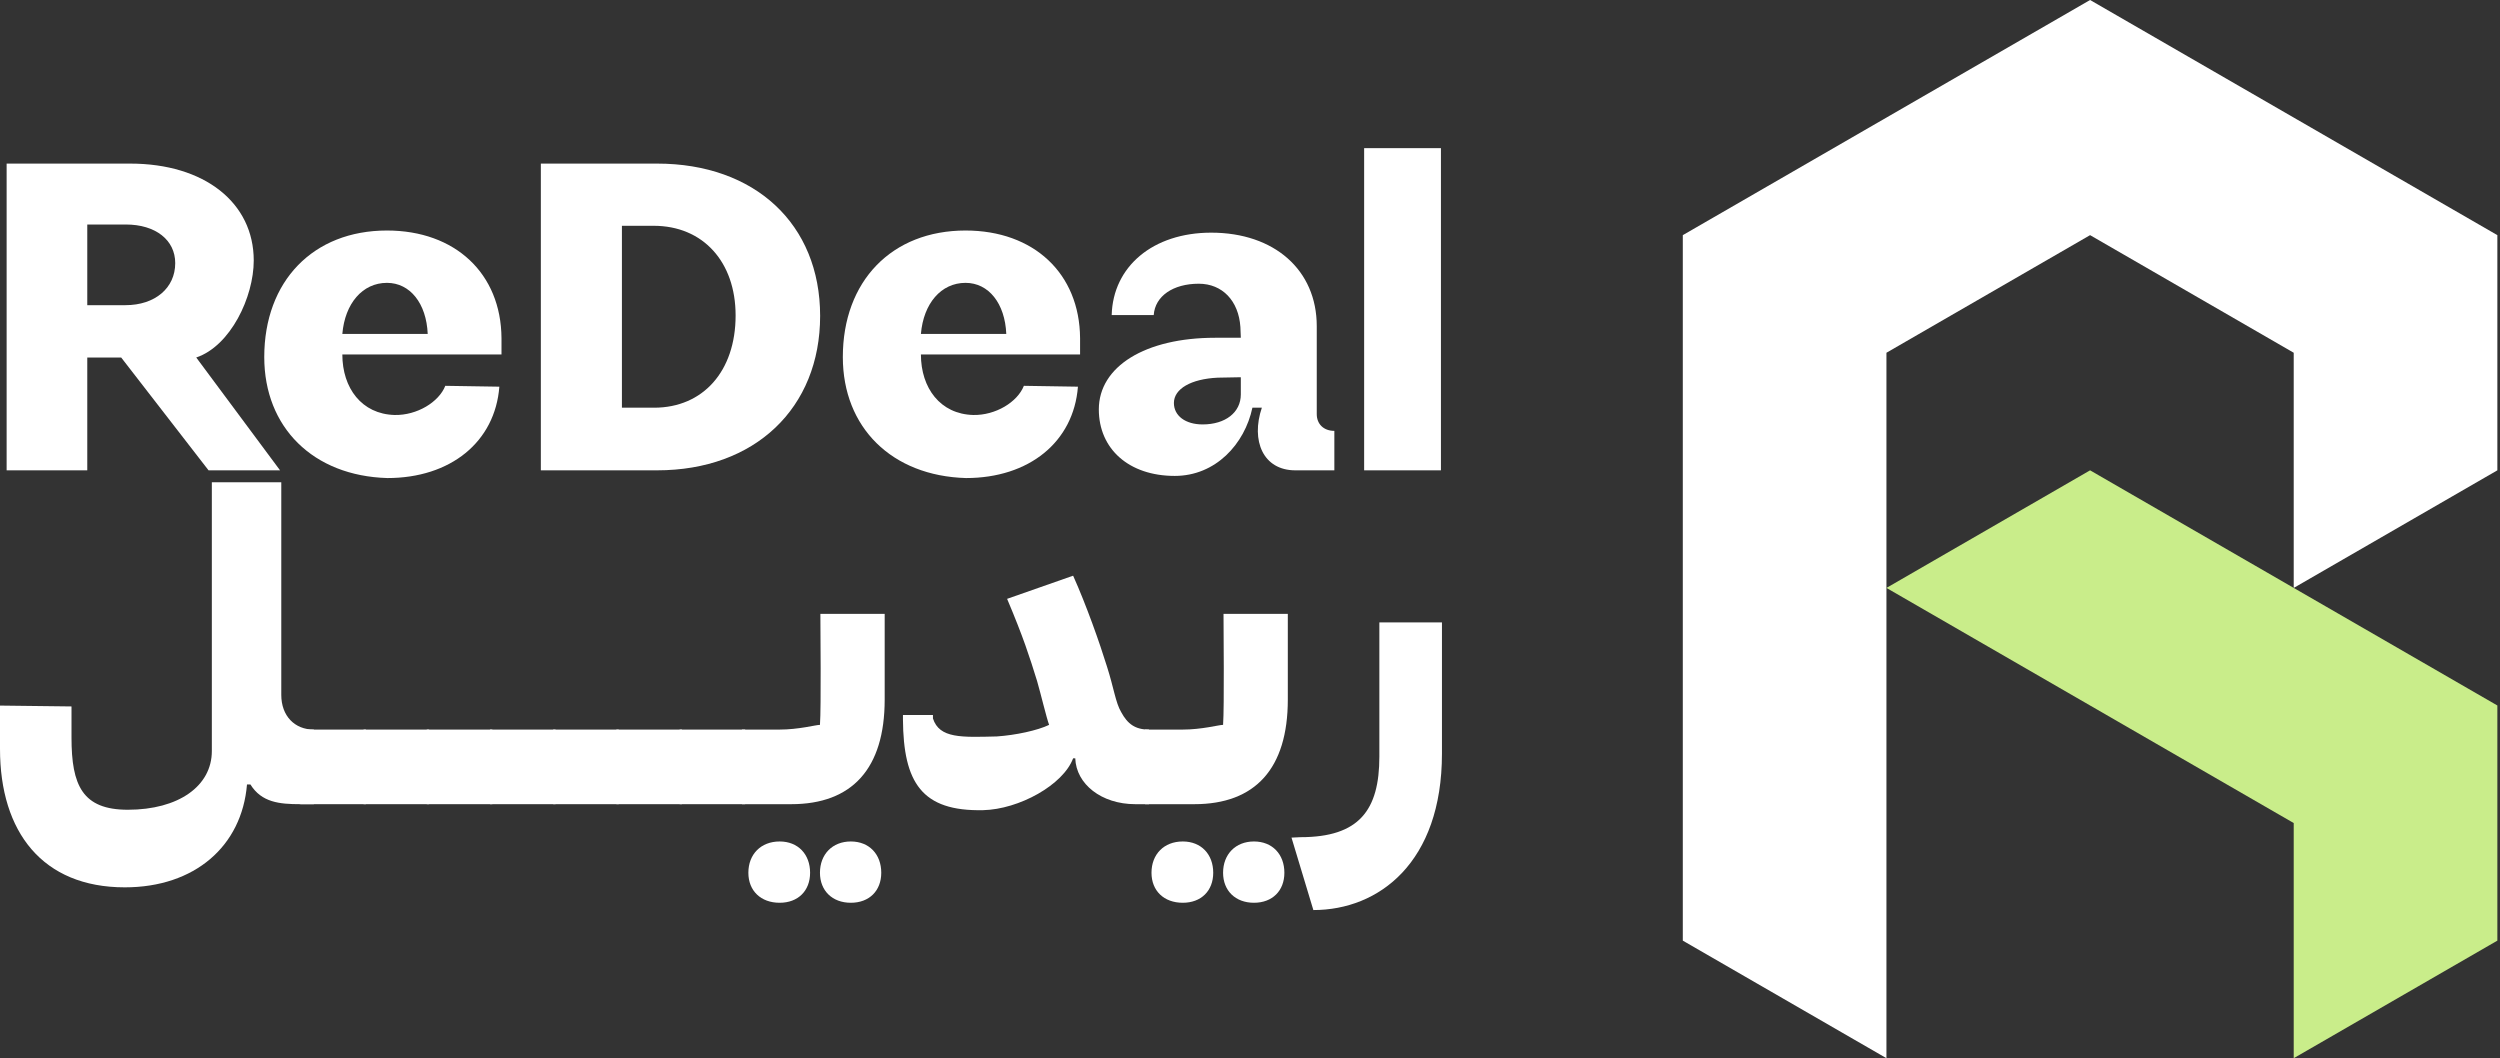 <svg width="189" height="80" viewBox="0 0 189 80" fill="none" xmlns="http://www.w3.org/2000/svg">
<rect x="0" y="0" width="189" height="80" fill="#333333" stroke="none"/>
<path d="M103.129 35.557V11.2H108.935V35.557H103.129Z" fill="white"/>
<path d="M99.547 31.309C99.547 32.055 100.066 32.574 100.877 32.574V35.557H97.925C95.493 35.557 94.552 33.319 95.396 30.822H94.682C94.098 33.579 91.893 35.979 88.812 35.979C85.341 35.979 83.071 33.936 83.071 30.952C83.071 27.709 86.574 25.535 91.861 25.535H93.806L93.774 24.725C93.644 22.746 92.412 21.449 90.628 21.449C88.682 21.449 87.32 22.39 87.222 23.817H84.044C84.141 20.152 87.158 17.589 91.569 17.589C96.336 17.589 99.547 20.411 99.547 24.66V31.309ZM93.806 29.817V28.519L92.055 28.552C90.044 28.649 88.747 29.395 88.747 30.465C88.747 31.438 89.623 32.087 90.92 32.087C92.639 32.087 93.806 31.179 93.806 29.817Z" fill="white"/>
<path d="M73.027 36.141C67.416 35.979 63.718 32.314 63.718 26.995C63.718 21.254 67.416 17.427 72.994 17.427C78.151 17.427 81.621 20.671 81.654 25.568V26.8H69.621C69.621 29.33 71.081 31.309 73.578 31.373C75.264 31.406 76.919 30.401 77.405 29.168L81.492 29.233C81.167 33.417 77.794 36.141 73.027 36.141ZM76.075 25.244C75.978 22.941 74.746 21.384 72.994 21.384C71.145 21.384 69.816 22.941 69.621 25.244H76.075Z" fill="white"/>
<path d="M40.888 35.557V12.368H49.677C57.072 12.368 62.002 16.941 62.002 23.881C62.002 30.855 57.072 35.557 49.677 35.557H40.888ZM47.017 30.822H49.45C53.147 30.822 55.612 28.065 55.612 23.849C55.612 19.795 53.147 17.07 49.417 17.07H47.017V30.822Z" fill="white"/>
<path d="M29.286 36.141C23.675 35.979 19.978 32.314 19.978 26.995C19.978 21.254 23.675 17.427 29.254 17.427C34.411 17.427 37.881 20.671 37.913 25.568V26.8H25.881C25.881 29.33 27.34 31.309 29.837 31.373C31.524 31.406 33.178 30.401 33.665 29.168L37.751 29.233C37.427 33.417 34.054 36.141 29.286 36.141ZM32.335 25.244C32.237 22.941 31.005 21.384 29.254 21.384C27.405 21.384 26.075 22.941 25.881 25.244H32.335Z" fill="white"/>
<path d="M0.501 35.557V12.368H9.842C15.453 12.368 19.183 15.319 19.183 19.698C19.183 22.454 17.431 26.152 14.836 27.027L21.172 35.557H15.766L9.161 27.027H6.598V35.557H0.501ZM6.598 23.071H9.485C11.723 23.071 13.247 21.773 13.247 19.892C13.247 18.141 11.755 16.973 9.517 16.973H6.598V23.071Z" fill="white"/>
<path d="M109.012 56.972C109.012 65.203 104.248 68.8 99.29 68.8L97.637 63.323L98.317 63.291C102.757 63.291 104.28 61.249 104.28 57.198V47.055H109.012V56.972Z" fill="white"/>
<path d="M92.498 46.407H97.359V52.889C97.359 58.106 94.896 60.796 90.294 60.796H86.567V55.157H89.387C90.877 55.157 92.141 54.8 92.465 54.8C92.562 53.44 92.498 47.509 92.498 46.407ZM91.72 65.981C91.72 67.342 90.812 68.249 89.419 68.249C87.993 68.249 87.053 67.342 87.053 65.981C87.053 64.587 87.993 63.615 89.419 63.615C90.812 63.615 91.72 64.587 91.72 65.981ZM97.099 65.981C97.099 67.342 96.192 68.249 94.799 68.249C93.405 68.249 92.465 67.342 92.465 65.981C92.465 64.587 93.405 63.615 94.799 63.615C96.192 63.615 97.099 64.587 97.099 65.981Z" fill="white"/>
<path d="M84.757 53.828C85.244 54.736 85.827 55.157 86.864 55.157V60.796H85.827C83.267 60.796 81.355 59.273 81.29 57.328H81.128C80.383 59.337 77.045 61.185 74.323 61.249C69.688 61.347 68.295 59.175 68.263 54.379V54.055H70.531V54.314C71.017 55.837 72.702 55.74 75.36 55.675C76.785 55.578 78.438 55.222 79.313 54.8C79.119 54.282 78.697 52.5 78.406 51.495C77.823 49.615 77.369 48.19 76.137 45.273L81.128 43.523C82.132 45.759 83.137 48.611 83.688 50.393C84.207 52.014 84.336 53.115 84.757 53.828Z" fill="white"/>
<path d="M62.021 46.407H66.882V52.889C66.882 58.106 64.419 60.796 59.818 60.796H56.091V55.157H58.91C60.401 55.157 61.665 54.8 61.989 54.8C62.086 53.44 62.021 47.509 62.021 46.407ZM61.243 65.981C61.243 67.342 60.336 68.249 58.943 68.249C57.517 68.249 56.577 67.342 56.577 65.981C56.577 64.587 57.517 63.615 58.943 63.615C60.336 63.615 61.243 64.587 61.243 65.981ZM66.623 65.981C66.623 67.342 65.716 68.249 64.322 68.249C62.929 68.249 61.989 67.342 61.989 65.981C61.989 64.587 62.929 63.615 64.322 63.615C65.716 63.615 66.623 64.587 66.623 65.981Z" fill="white"/>
<path d="M51.377 60.796V55.157H56.335V60.796H51.377Z" fill="white"/>
<path d="M46.598 60.796V55.157H51.556V60.796H46.598Z" fill="white"/>
<path d="M41.82 60.796V55.157H46.778V60.796H41.82Z" fill="white"/>
<path d="M37.041 60.796V55.157H41.999V60.796H37.041Z" fill="white"/>
<path d="M32.262 60.796V55.157H37.221V60.796H32.262Z" fill="white"/>
<path d="M27.484 60.796V55.157H32.442V60.796H27.484Z" fill="white"/>
<path d="M22.705 60.796V55.157H27.663V60.796H22.705Z" fill="white"/>
<path d="M22.691 60.796C21.136 60.796 19.774 60.666 18.932 59.305H18.673C18.284 63.972 14.719 67.083 9.437 67.083C3.215 67.083 0 62.902 0 56.615V53.342L5.406 53.407V55.773C5.406 59.37 6.229 61.217 9.664 61.217C13.488 61.217 16.015 59.435 16.015 56.777V36.459H21.265V52.532C21.265 54.12 22.27 55.157 23.728 55.157V60.796H22.691Z" fill="white"/>
<path fill-rule="evenodd" clip-rule="evenodd" d="M127.22 17.777C127.22 35.557 127.22 53.335 127.22 71.112L142.615 80V26.668L158.01 17.777L173.405 26.668V44.447L188.8 35.557V17.777C178.535 11.852 168.271 5.928 158.01 0C147.746 5.928 137.481 11.852 127.22 17.777Z" fill="white"/>
<path fill-rule="evenodd" clip-rule="evenodd" d="M173.405 62.223V80L188.8 71.112V53.335L158.01 35.557L142.615 44.447L173.405 62.223Z" fill="#C9ED8A"/>
</svg>

